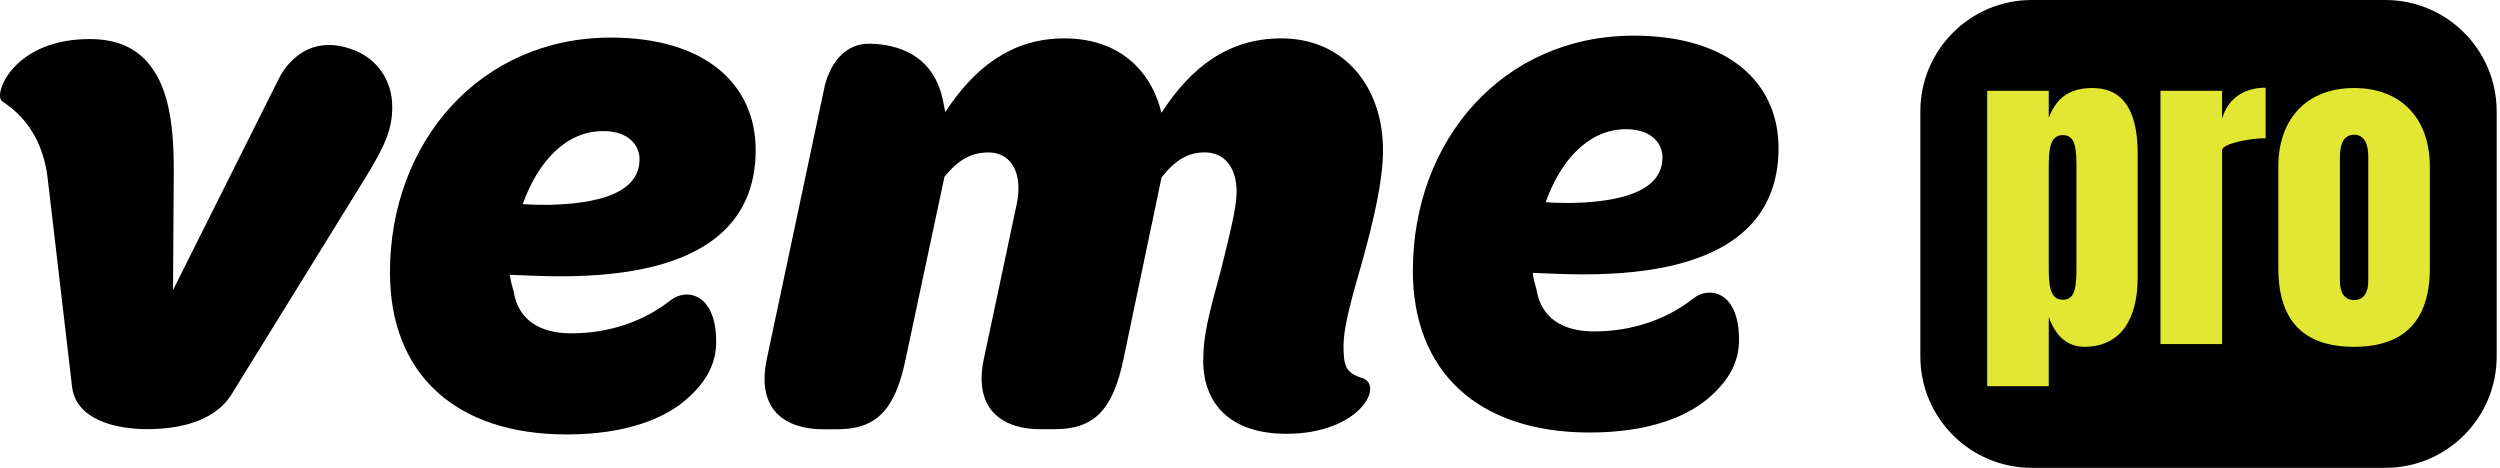 <svg width="171" height="32" viewBox="0 0 171 32" fill="none" xmlns="http://www.w3.org/2000/svg">
<path d="M26.83 7.3C26.83 8.911 26.312 10.007 24.909 12.294L15.877 26.91C14.631 28.989 11.882 29.354 10.064 29.354C7.833 29.354 5.187 28.678 4.928 26.442L3.266 12.243C2.803 8.184 0.132 7.023 0.106 6.884C-0.43 6.343 0.988 2.672 6.127 2.672C7.789 2.672 9.087 3.139 10.071 4.232C11.419 5.792 11.886 8.082 11.886 11.618L11.835 19.838C11.835 19.838 18.873 5.788 19.063 5.397C19.259 4.988 20.798 2.055 24.271 3.45C25.733 4.034 26.83 5.426 26.83 7.304V7.3Z" fill="black"/>
<path d="M26.673 18.64C26.673 9.693 32.851 2.57 41.777 2.57C48.21 2.57 51.688 5.741 51.688 10.267C51.688 15.104 48.418 18.899 38.351 18.899C37.312 18.899 36.07 18.848 34.874 18.797C34.925 19.213 35.031 19.578 35.133 19.94C35.443 21.865 36.897 22.8 39.077 22.8C41.621 22.8 44.004 22.012 45.892 20.521C46.986 19.681 48.987 20.094 48.987 23.37C48.987 24.879 48.312 26.074 47.117 27.166C45.561 28.623 42.809 29.716 38.763 29.716C31.134 29.716 26.673 25.555 26.673 18.636V18.64ZM37.571 14.011C42.087 13.905 43.745 12.66 43.745 10.892C43.745 9.956 43.02 8.966 41.256 8.966C38.712 8.966 36.795 11.049 35.756 13.96C36.43 14.011 37.054 14.011 37.571 14.011Z" fill="black"/>
<path d="M96.641 18.512C96.641 9.565 102.815 2.438 111.742 2.438C118.175 2.438 121.652 5.609 121.652 10.135C121.652 14.972 118.382 18.767 108.316 18.767C107.277 18.767 106.034 18.716 104.838 18.665C104.889 19.081 104.995 19.447 105.097 19.808C105.407 21.733 106.861 22.669 109.041 22.669C111.585 22.669 113.969 21.88 115.857 20.389C116.95 19.549 118.951 19.962 118.951 23.239C118.951 24.747 118.277 25.942 117.081 27.034C115.525 28.492 112.773 29.584 108.727 29.584C101.099 29.584 96.638 25.423 96.638 18.504L96.641 18.512ZM107.539 13.883C112.055 13.777 113.713 12.531 113.713 10.763C113.713 9.828 112.988 8.838 111.224 8.838C108.68 8.838 106.763 10.92 105.724 13.832C106.398 13.883 107.022 13.883 107.539 13.883Z" fill="black"/>
<path d="M82.303 24.623C82.303 22.957 82.668 21.555 83.495 18.537C84.17 15.834 84.585 14.117 84.585 13.127C84.585 11.516 83.805 10.424 82.406 10.424C81.265 10.424 80.383 10.943 79.45 12.141L76.855 24.521C76.129 28.057 74.832 29.358 72.131 29.358H71.143C68.756 29.358 66.525 28.163 67.301 24.521L69.532 14.015C69.999 11.83 69.168 10.428 67.611 10.428C66.419 10.428 65.537 10.946 64.601 12.093L61.954 24.525C61.229 28.061 59.932 29.361 57.285 29.361H56.298C53.859 29.361 51.68 28.167 52.456 24.525L56.378 6.033C56.429 5.773 57.016 2.917 59.567 2.99C61.539 3.048 63.511 3.823 64.291 6.11C64.448 6.526 64.549 7.1 64.655 7.669C66.627 4.652 69.171 2.625 72.801 2.625C76.432 2.625 78.717 4.707 79.442 7.721C81.465 4.601 84.009 2.625 87.643 2.625C91.951 2.625 94.597 5.952 94.597 10.27C94.597 12.349 93.974 15.005 93.143 18.018C92.363 20.671 91.897 22.49 91.897 23.637C91.897 25.095 92.064 25.522 93.256 25.887C94.663 26.479 92.881 29.672 88.004 29.672C84.111 29.672 82.296 27.59 82.296 24.627L82.303 24.623Z" fill="black"/>
<path d="M131.352 7.619C131.352 3.411 134.764 0 138.971 0H163.154C167.362 0 170.773 3.411 170.773 7.619V24.381C170.773 28.589 167.362 32 163.154 32H138.971C134.764 32 131.352 28.589 131.352 24.381V7.619Z" fill="black"/>
<path d="M161.02 23.721C157.565 23.721 155.838 21.946 155.838 18.35V11.393C155.838 8.128 157.778 6.022 161.02 6.022C164.261 6.022 166.201 8.128 166.201 11.393V18.35C166.201 21.875 164.498 23.721 161.02 23.721ZM160.05 19.201C160.05 19.982 160.334 20.526 161.02 20.526C161.706 20.526 161.99 19.982 161.99 19.201V10.731C161.99 9.737 161.659 9.217 161.02 9.217C160.381 9.217 160.05 9.737 160.05 10.731V19.201Z" fill="#E2E734"/>
<path d="M147.777 23.532V6.212H151.989V8.128C152.368 6.78 153.432 5.999 154.97 5.999V9.453C153.953 9.453 151.989 9.808 151.989 10.282V23.532H147.777Z" fill="#E2E734"/>
<path d="M135.924 26.418V6.212H140.135V8.057C140.632 6.78 141.46 6.022 143.117 6.022C145.388 6.022 146.216 7.821 146.216 10.494V19.012C146.216 21.686 145.151 23.721 142.572 23.721C141.46 23.721 140.632 23.058 140.135 21.686V26.418H135.924ZM140.135 18.255C140.135 19.509 140.206 20.503 141.105 20.503C141.981 20.503 142.028 19.533 142.028 18.255V11.488C142.028 10.21 141.981 9.24 141.105 9.24C140.206 9.24 140.135 10.234 140.135 11.488V18.255Z" fill="#E2E734"/>
</svg>
